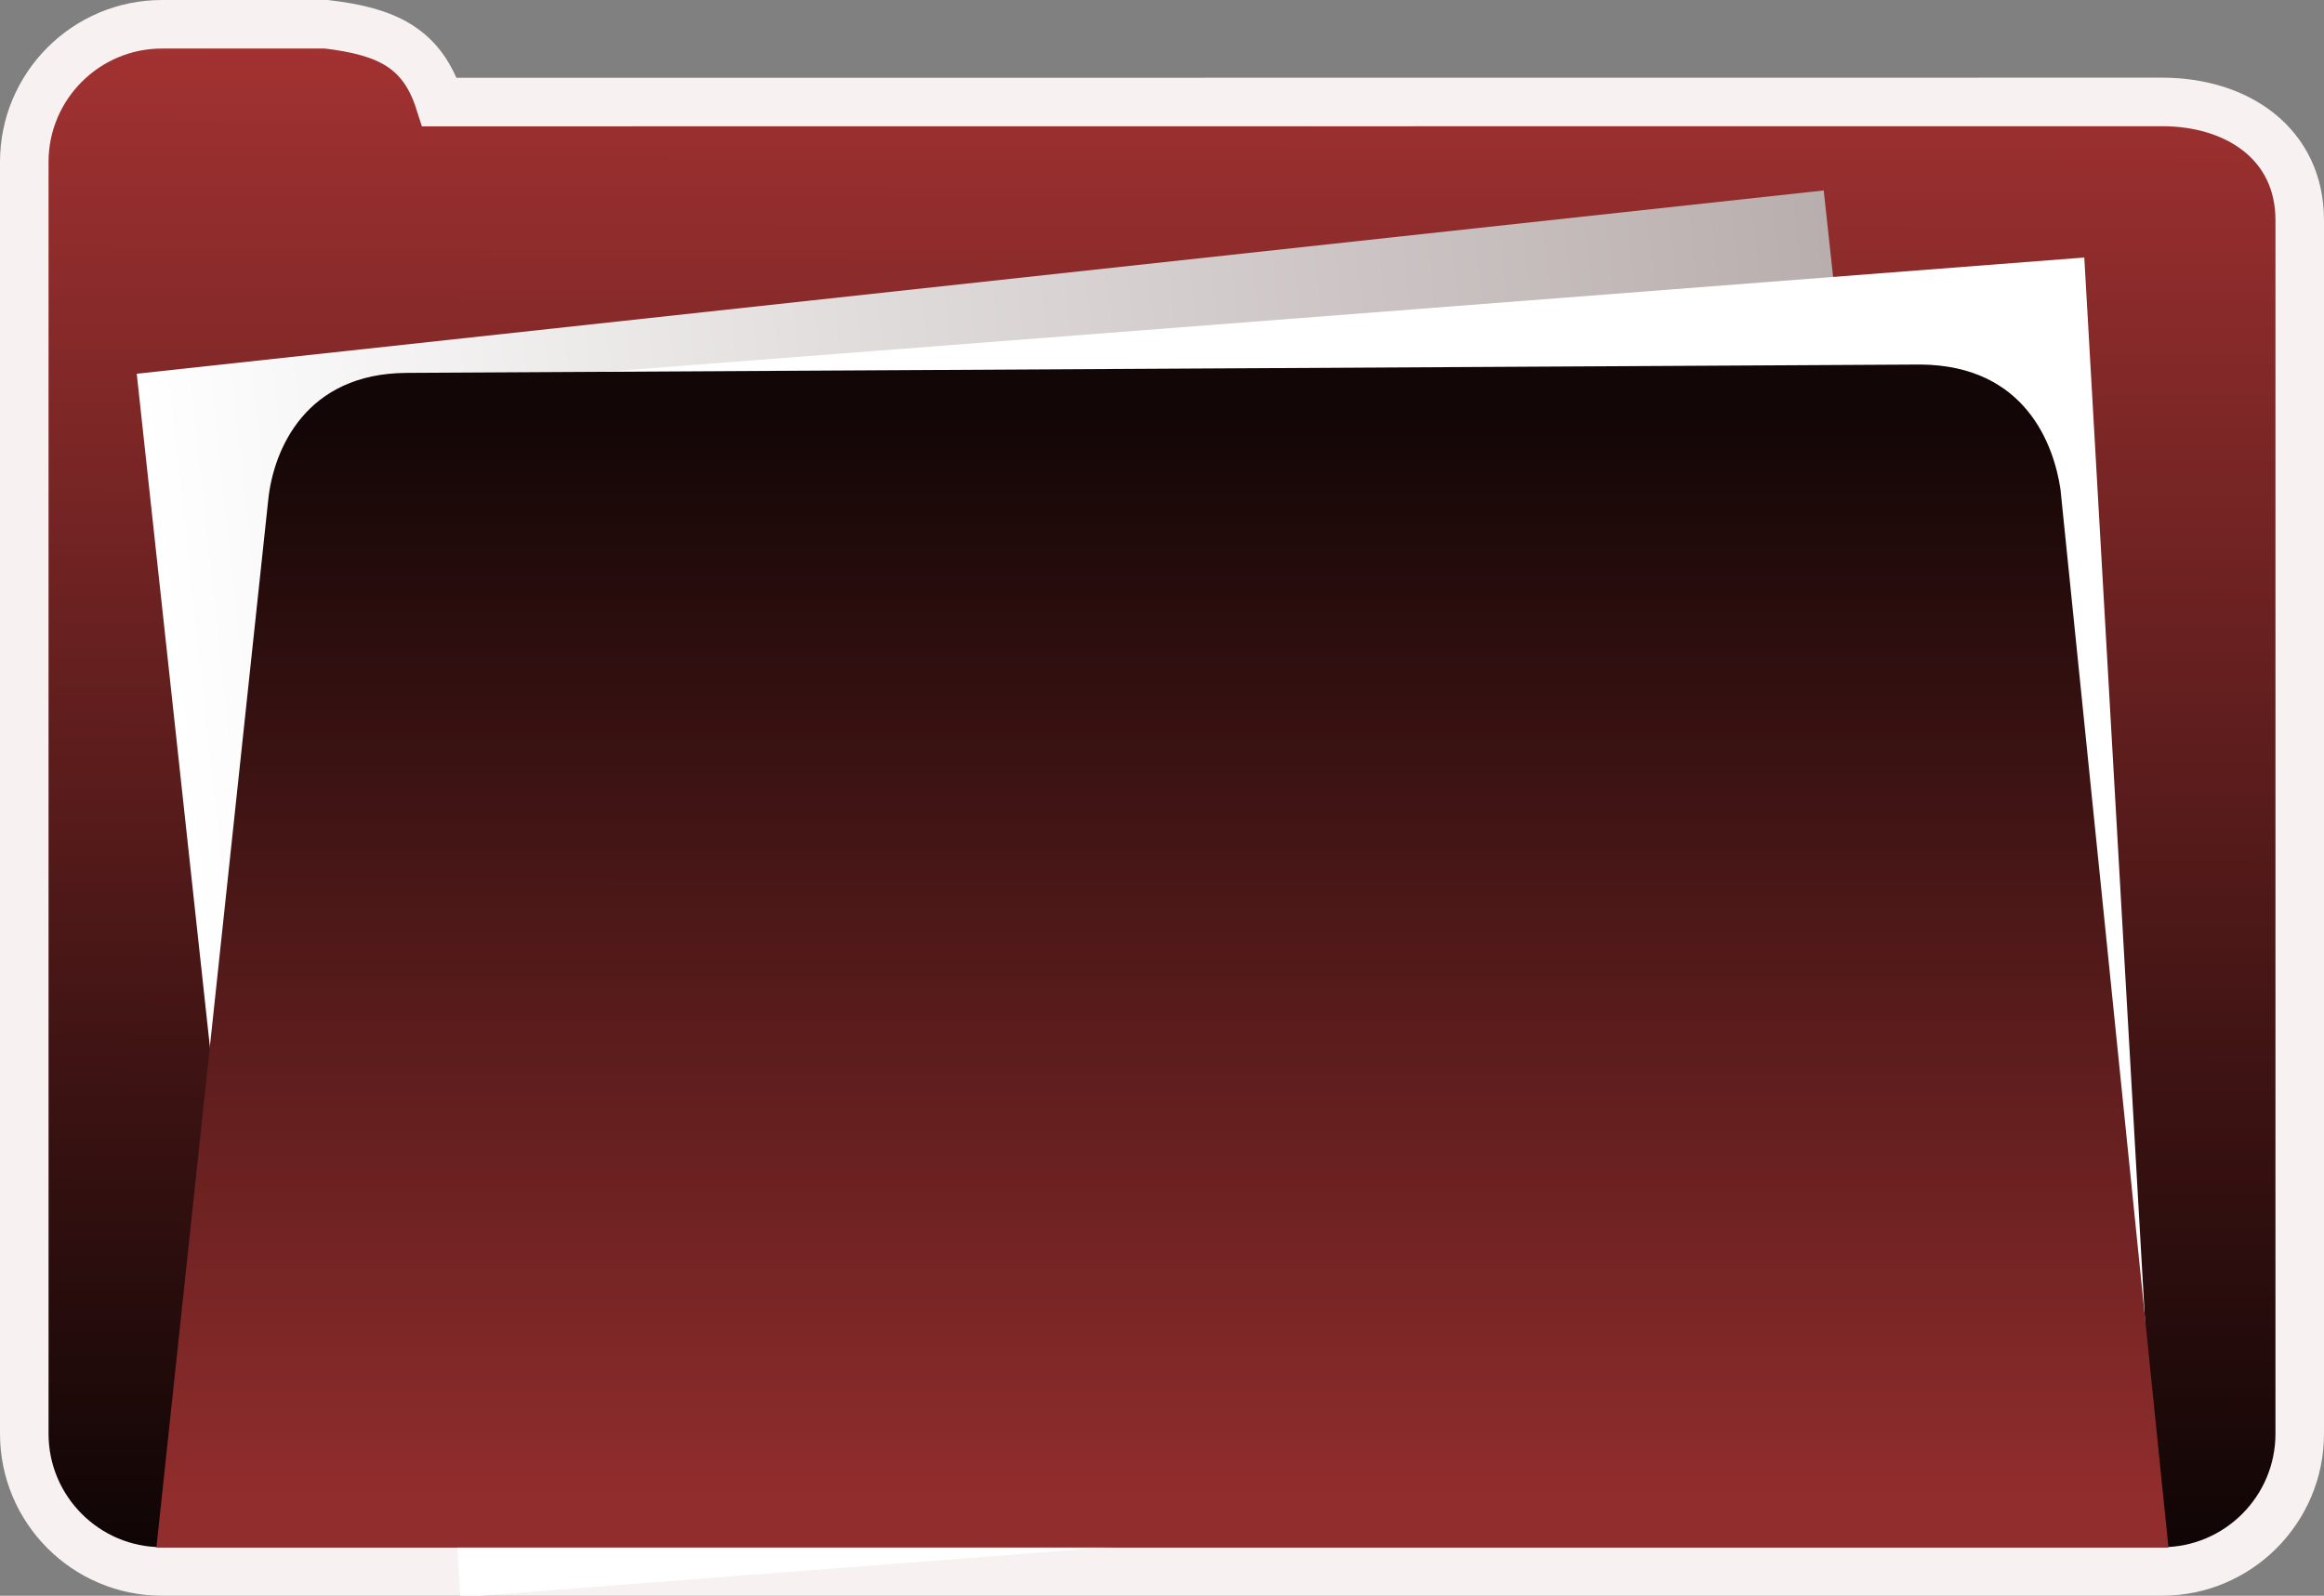 <?xml version="1.0" encoding="UTF-8" standalone="no"?>
<!-- Generator: Adobe Illustrator 19.0.0, SVG Export Plug-In . SVG Version: 6.00 Build 0)  -->

<svg
   xmlns:dc="http://purl.org/dc/elements/1.1/"
   xmlns:cc="http://creativecommons.org/ns#"
   xmlns:rdf="http://www.w3.org/1999/02/22-rdf-syntax-ns#"
   xmlns:svg="http://www.w3.org/2000/svg"
   xmlns="http://www.w3.org/2000/svg"
   xmlns:xlink="http://www.w3.org/1999/xlink"
   xmlns:sodipodi="http://sodipodi.sourceforge.net/DTD/sodipodi-0.dtd"
   xmlns:inkscape="http://www.inkscape.org/namespaces/inkscape"
   version="1.1"
   id="Layer_1"
   x="0px"
   y="0px"
   viewBox="0 0 239.374 164.375"
   xml:space="preserve"
   inkscape:version="0.91 r13725"
   sodipodi:docname="portfolio-icon.svg"
   width="239.374"
   height="164.375"><rect x="0" y="0" width="239.374" height="164.375" fill="#808080" stroke="none"/><defs
     id="defs53"><linearGradient
       inkscape:collect="always"
       id="linearGradient4174"><stop
         style="stop-color:#ffffff;stop-opacity:1;"
         offset="0"
         id="stop4176" /><stop
         style="stop-color:#b9aeae;stop-opacity:1"
         offset="1"
         id="stop4178" /></linearGradient><linearGradient
       inkscape:collect="always"
       id="linearGradient4162"><stop
         style="stop-color:#922d2d;stop-opacity:1"
         offset="0"
         id="stop4164" /><stop
         style="stop-color:#130606;stop-opacity:1"
         offset="1"
         id="stop4166" /></linearGradient><linearGradient
       inkscape:collect="always"
       id="linearGradient4194"><stop
         style="stop-color:#0d0404;stop-opacity:1"
         offset="0"
         id="stop4196" /><stop
         style="stop-color:#a63333;stop-opacity:1"
         offset="1"
         id="stop4198" /></linearGradient><linearGradient
       inkscape:collect="always"
       xlink:href="#linearGradient4194"
       id="linearGradient4200"
       x1="143.883"
       y1="159.733"
       x2="144.28"
       y2="-1.589"
       gradientUnits="userSpaceOnUse" /><linearGradient
       inkscape:collect="always"
       xlink:href="#linearGradient4162"
       id="linearGradient4168"
       x1="168.603"
       y1="139.665"
       x2="168.607"
       y2="38.219"
       gradientUnits="userSpaceOnUse"
       gradientTransform="matrix(1,0,0,1.102,0,-1.378)" /><linearGradient
       inkscape:collect="always"
       xlink:href="#linearGradient4174"
       id="linearGradient4180"
       x1="35.595"
       y1="91.677"
       x2="210.403"
       y2="91.677"
       gradientUnits="userSpaceOnUse" /></defs><sodipodi:namedview
     pagecolor="#ffffff"
     bordercolor="#666666"
     borderopacity="1"
     objecttolerance="10"
     gridtolerance="10"
     guidetolerance="10"
     inkscape:pageopacity="0"
     inkscape:pageshadow="2"
     inkscape:window-width="1920"
     inkscape:window-height="986"
     id="namedview51"
     showgrid="false"
     fit-margin-top="0"
     fit-margin-left="0"
     fit-margin-right="0"
     fit-margin-bottom="0"
     inkscape:zoom="4.5936089"
     inkscape:cx="143.20654"
     inkscape:cy="94.932253"
     inkscape:window-x="-11"
     inkscape:window-y="423"
     inkscape:window-maximized="1"
     inkscape:current-layer="g3" /><g
     id="g3"
     transform="translate(-25.626,2.5)"><g
       id="g5"><path
         style="fill:url(#linearGradient4200);fill-opacity:1;stroke:#f7f1f1;stroke-width:5;stroke-miterlimit:4;stroke-dasharray:none;stroke-opacity:1"
         d="M 248.316,8 70.906,8.014 C 69.128,2.438 65.496,0.737 59.246,0 L 42.31,0 C 34.487,0 28.126,6.361 28.126,14.184 l 0,131.002 c 0,7.828 6.361,14.189 14.184,14.189 l 37.378,0 37.5,0 131.128,0 c 7.823,0 14.184,-6.361 14.184,-14.184 l 0,-125.007 C 262.501,12.361 256.14,7.999 248.316,8 Z"
         id="path7"
         inkscape:connector-curvature="0"
         sodipodi:nodetypes="sccssssccsscs" /></g><rect
       style="opacity:1;fill:url(#linearGradient4180);fill-opacity:1;stroke:none;stroke-width:4;stroke-miterlimit:4;stroke-dasharray:none;stroke-opacity:1"
       id="rect4170"
       width="174.808"
       height="103.187"
       x="35.595"
       y="40.083"
       transform="matrix(0.994,-0.108,0.108,0.994,0,0)" /><rect
       transform="matrix(0.997,-0.077,0.057,0.998,0,0)"
       y="42.485"
       x="63.689"
       height="124.788"
       width="174.915"
       id="rect4172"
       style="opacity:1;fill:#ffffff;fill-opacity:1;stroke:none;stroke-width:4;stroke-miterlimit:4;stroke-dasharray:none;stroke-opacity:1" /><path
       style="opacity:1;fill:url(#linearGradient4168);fill-opacity:1;stroke:none;stroke-width:4;stroke-miterlimit:4;stroke-dasharray:none;stroke-opacity:1"
       d="m 67.502,35.911 155.922,-0.861 c 10.86,0.08 13.758,8.328 14.431,12.837 l 11.125,109.022 -207.244,0 11.526,-107.981 c 0.556,-5.181 3.883,-12.962 14.24,-13.016 z"
       id="rect4159"
       inkscape:connector-curvature="0"
       sodipodi:nodetypes="ccccccc" /></g><g
     id="g21"
     transform="translate(-25.626,2.5)" /><g
     id="g23"
     transform="translate(-25.626,2.5)" /><g
     id="g25"
     transform="translate(-25.626,2.5)" /><g
     id="g27"
     transform="translate(-25.626,2.5)" /><g
     id="g29"
     transform="translate(-25.626,2.5)" /><g
     id="g31"
     transform="translate(-25.626,2.5)" /><g
     id="g33"
     transform="translate(-25.626,2.5)" /><g
     id="g35"
     transform="translate(-25.626,2.5)" /><g
     id="g37"
     transform="translate(-25.626,2.5)" /><g
     id="g39"
     transform="translate(-25.626,2.5)" /><g
     id="g41"
     transform="translate(-25.626,2.5)" /><g
     id="g43"
     transform="translate(-25.626,2.5)" /><g
     id="g45"
     transform="translate(-25.626,2.5)" /><g
     id="g47"
     transform="translate(-25.626,2.5)" /><g
     id="g49"
     transform="translate(-25.626,2.5)" /></svg>